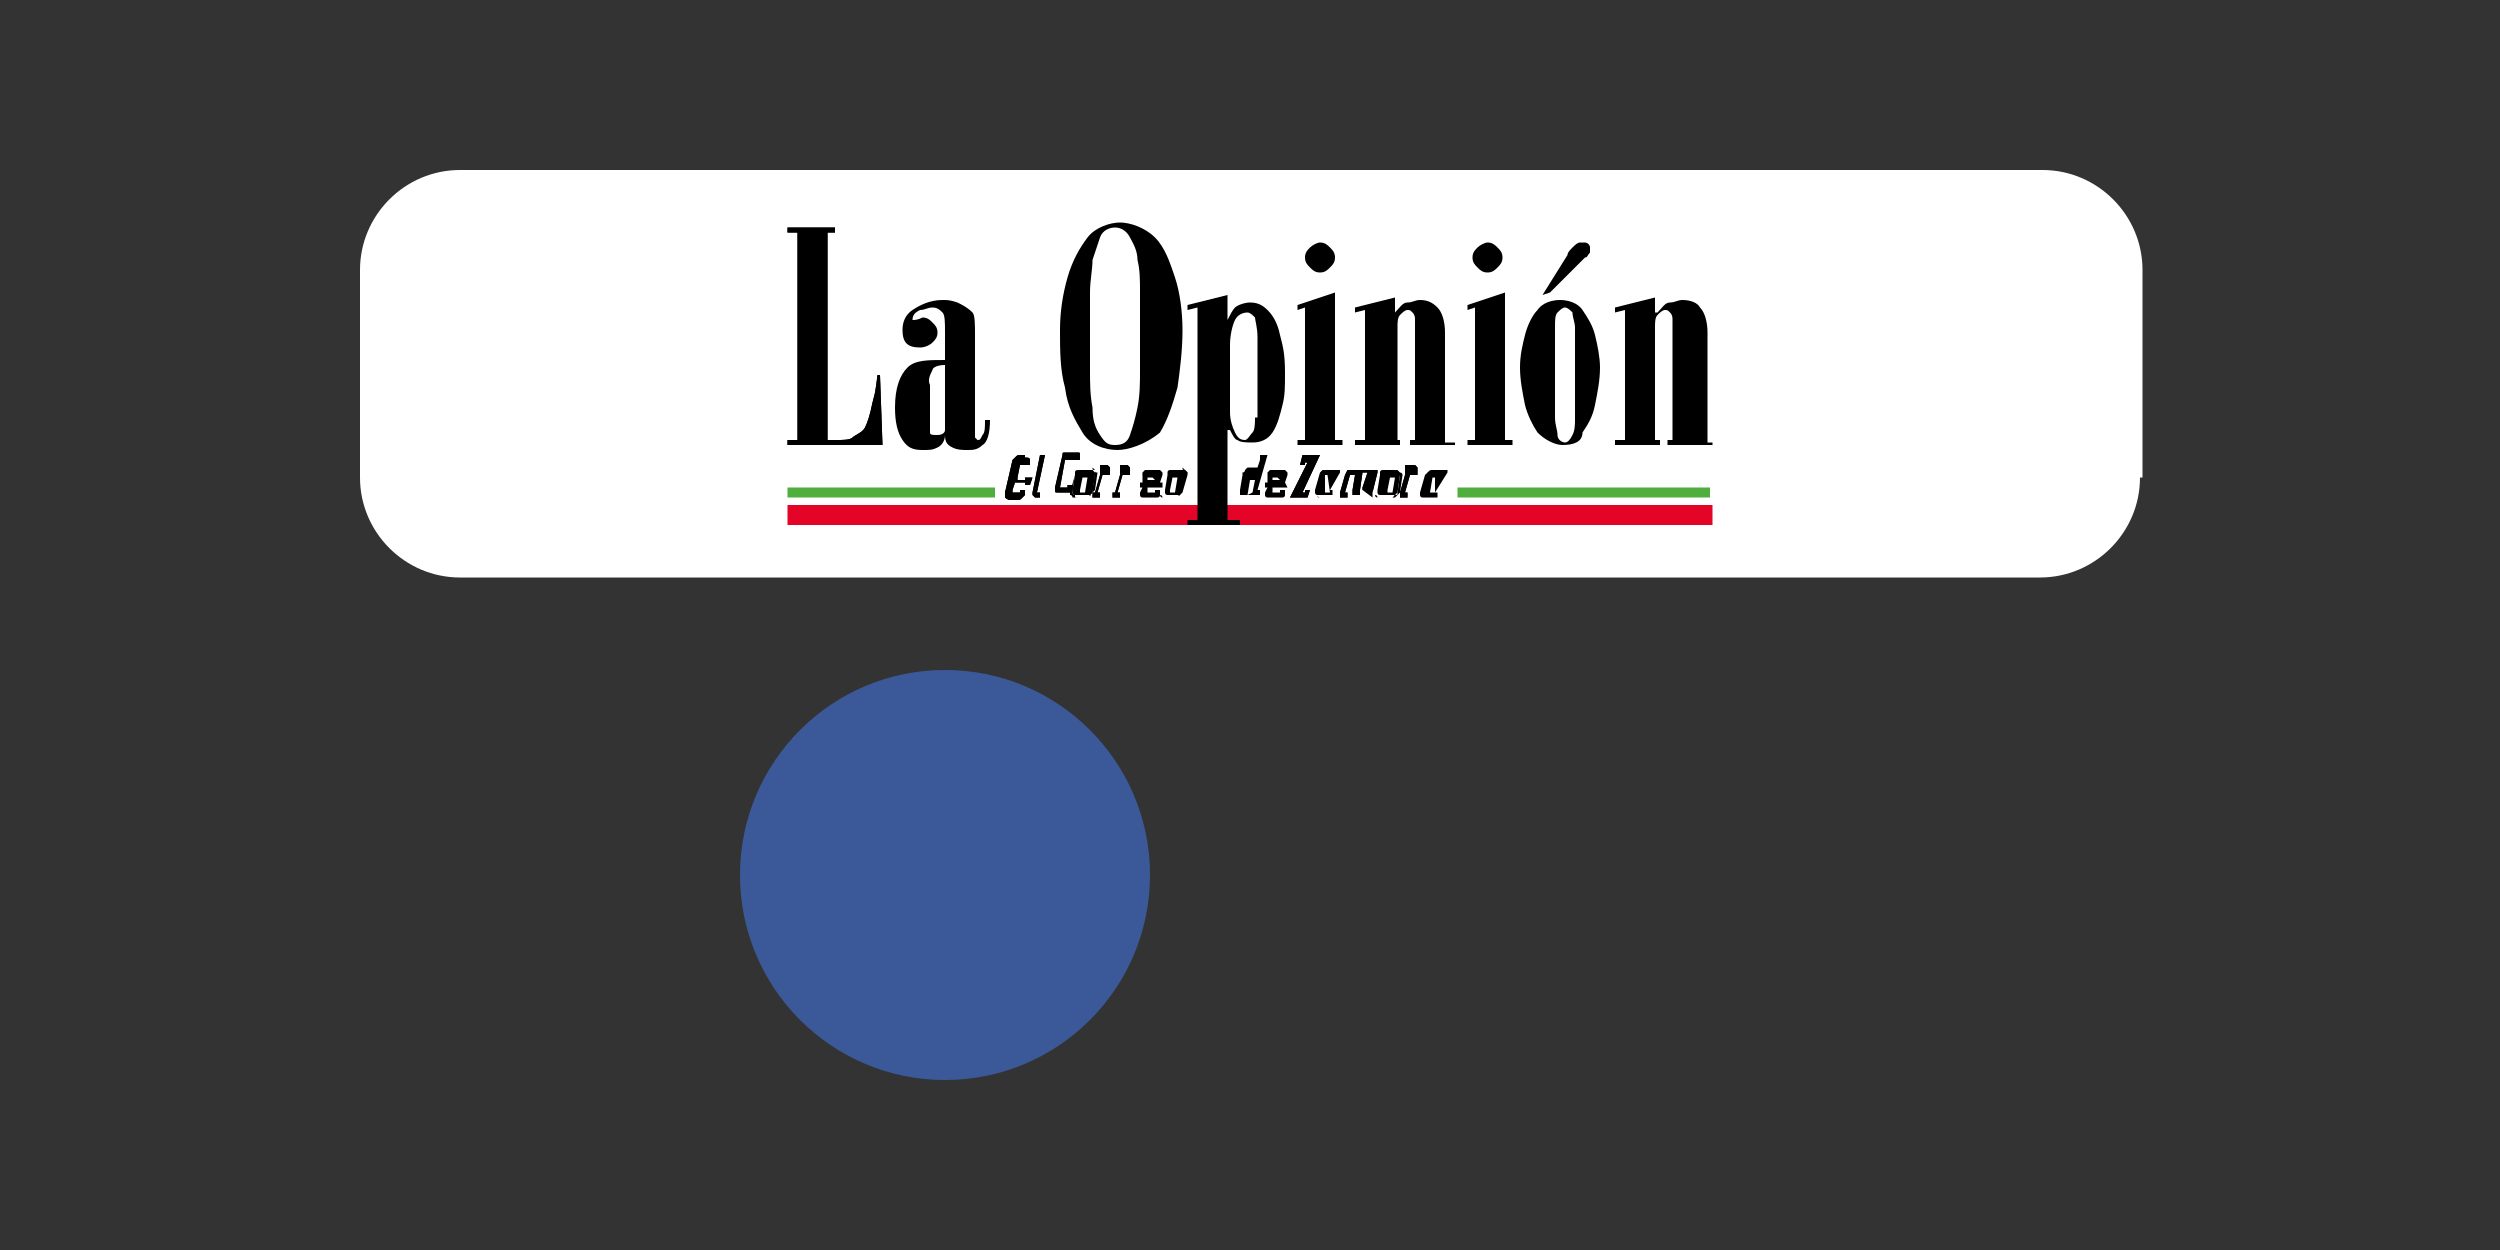 <?xml version="1.0" encoding="utf-8"?>
<!-- Generator: Adobe Illustrator 25.3.1, SVG Export Plug-In . SVG Version: 6.00 Build 0)  -->
<svg version="1.1" id="diseño" xmlns="http://www.w3.org/2000/svg" xmlns:xlink="http://www.w3.org/1999/xlink" x="0px" y="0px"
	 viewBox="0 0 100 50" style="enable-background:new 0 0 100 50;" xml:space="preserve">
<rect x="0" y="0" width="100" height="50" fill="#333333" stroke="none"/>
<style type="text/css">
	.st0{fill:#3B5998;}
	.st1{fill:#FFFFFF;}
	.st2{fill:#E30427;}
	.st3{fill-rule:evenodd;clip-rule:evenodd;}
	.st4{fill:#50AE3D;}
</style>
<g>
	<circle class="st0" cx="37.8" cy="35" r="8.2"/>
	<path class="st1" d="M85.6,19.1c0,2.2-1.8,4-4,4H18.4c-2.2,0-4-1.8-4-4v-8.3c0-2.2,1.8-4,4-4h63.3c2.2,0,4,1.8,4,4V19.1z"/>
	<g>
		<rect x="31.5" y="20.2" class="st2" width="37" height="0.8"/>
		<path d="M35.3,17.8h-3.8v-0.2h0.4V9.3h-0.4V9.1h1.9v0.2h-0.3v8.3h0.4c0.2,0,0.5,0,0.6-0.1s0.4-0.2,0.5-0.4s0.2-0.5,0.3-1
			c0.1-0.4,0.1-0.3,0.2-1.1h0.1L35.3,17.8"/>
		<path d="M35.3,17.8h-3.8v-0.2h0.4V9.3h-0.4V9.1h1.9v0.2h-0.3v8.3h0.4c0.2,0,0.5,0,0.6-0.1s0.4-0.2,0.5-0.4s0.2-0.5,0.3-1
			c0.1-0.4,0.1-0.3,0.2-1.1h0.1L35.3,17.8L35.3,17.8z"/>
		<path class="st3" d="M37.2,15.4V17c0,0.1,0,0.2,0,0.3c0,0.1,0.1,0.1,0.3,0.1c0.2,0,0.3-0.1,0.3-0.2c0-0.2,0-0.4,0-0.6v-2
			c-0.3,0-0.5,0.1-0.5,0.2C37.2,15,37.1,15.2,37.2,15.4 M39,13.4v3.8c0,0.2,0,0.3,0,0.3c0,0,0.1,0.1,0.1,0.1c0.1,0,0.1,0,0.2-0.2
			c0.1-0.1,0.1-0.3,0.1-0.6h0.2c0,0.5-0.1,0.9-0.3,1c-0.2,0.2-0.4,0.2-0.6,0.2c-0.2,0-0.4,0-0.6-0.1c-0.2-0.1-0.3-0.2-0.3-0.5h0
			c0,0.2-0.1,0.4-0.3,0.5c-0.2,0.1-0.3,0.1-0.6,0.1c-0.4,0-0.6-0.1-0.8-0.4c-0.2-0.3-0.3-0.7-0.3-1.3c0-0.8,0.2-1.3,0.5-1.6
			c0.3-0.3,0.8-0.3,1.5-0.3v-1.1c0-0.4,0-0.7-0.1-0.8s-0.2-0.2-0.4-0.2c-0.2,0-0.3,0.1-0.5,0.1c-0.2,0.1-0.3,0.2-0.3,0.4
			c0.1,0,0.2,0,0.4-0.1c0.2,0,0.3,0.1,0.4,0.2c0.1,0.1,0.2,0.2,0.2,0.4c0,0.2-0.1,0.3-0.2,0.4c-0.1,0.1-0.3,0.2-0.5,0.2
			c-0.5,0-0.7-0.2-0.7-0.7c0-0.3,0.1-0.6,0.4-0.8c0.3-0.2,0.7-0.4,1.2-0.4c0.2,0,0.3,0,0.6,0.1c0.2,0.1,0.4,0.2,0.6,0.4
			C39,12.6,39,13,39,13.4z"/>
		<path class="st3" d="M52.2,10.3c0-0.2,0.1-0.3,0.2-0.4s0.3-0.2,0.4-0.2c0.2,0,0.3,0.1,0.4,0.2c0.1,0.1,0.2,0.2,0.2,0.4
			c0,0.2-0.1,0.3-0.2,0.4c-0.1,0.1-0.2,0.2-0.4,0.2c-0.2,0-0.3-0.1-0.4-0.2C52.3,10.6,52.2,10.5,52.2,10.3 M53.4,11.7v5.9h0.3v0.2
			h-1.8v-0.2h0.3v-5.3l-0.3,0.1v-0.2L53.4,11.7z"/>
		<path d="M63.4,10.3L62,11.7l-0.3,0.1l1-1.6c0-0.1,0.1-0.2,0.2-0.3c0.1-0.1,0.2-0.2,0.3-0.2c0.1,0,0.1,0,0.2,0s0.2,0.1,0.2,0.2
			c0,0.1,0,0.1,0,0.2C63.5,10.2,63.5,10.3,63.4,10.3"/>
		<path class="st3" d="M45.6,14.8v-3.1c0-0.5,0-0.9-0.1-1.3c0-0.4-0.2-0.7-0.3-0.9s-0.3-0.4-0.6-0.4c-0.2,0-0.5,0.1-0.6,0.4
			s-0.2,0.6-0.3,0.9c0,0.4-0.1,0.8-0.1,1.3v3.1c0,0.5,0,1,0.1,1.5c0,0.5,0.1,0.8,0.3,1.1s0.3,0.4,0.6,0.4c0.3,0,0.5-0.1,0.6-0.4
			c0.1-0.3,0.2-0.6,0.3-1.1C45.6,15.8,45.6,15.3,45.6,14.8 M44.7,18c-0.5,0-1.1-0.2-1.4-0.7s-0.6-1-0.7-1.8
			c-0.2-0.7-0.2-1.5-0.2-2.3c0-0.7,0.1-1.4,0.3-2.1c0.2-0.7,0.5-1.2,0.8-1.6s0.9-0.6,1.3-0.6c0.4,0,1,0.2,1.4,0.6s0.6,1,0.8,1.6
			s0.3,1.4,0.3,2.1c0,0.8-0.1,1.6-0.2,2.3c-0.2,0.7-0.4,1.3-0.7,1.8C45.8,17.8,45.1,18,44.7,18z"/>
		<path d="M51.4,14.9c0-0.8-0.1-1.1-0.2-1.5c-0.1-0.5-0.3-0.8-0.5-1c-0.2-0.2-0.4-0.3-0.7-0.3c-0.2,0-0.5,0.1-0.6,0.2
			s-0.2,0.3-0.3,0.5h0v-1l-1.6,0.4v0.2l0.4-0.1v8.5h-0.4V21h2.1v-0.2h-0.5v-3.6h0.1c0.1,0.2,0.2,0.4,0.3,0.4
			c0.1,0.1,0.4,0.1,0.6,0.1c0.3,0,0.6-0.1,0.8-0.4c0.2-0.3,0.3-0.7,0.4-1.1C51.4,15.8,51.4,15.5,51.4,14.9z M50.2,16.7
			c0,0.2,0,0.5-0.1,0.6s-0.2,0.3-0.3,0.3c-0.2,0-0.3-0.1-0.4-0.3c-0.1-0.2-0.2-0.5-0.2-0.8v-2.7c0-0.4,0.1-0.8,0.2-1
			c0.1-0.2,0.3-0.3,0.5-0.3c0.1,0,0.2,0.1,0.3,0.2c0,0.1,0.1,0.4,0.1,0.8V16.7z"/>
		<path class="st3" d="M63,15.8v-1.9c0-0.3,0-0.6,0-0.8c0-0.2-0.1-0.4-0.1-0.6c-0.1-0.1-0.2-0.2-0.3-0.2s-0.2,0.1-0.3,0.2
			s-0.1,0.3-0.1,0.6c0,0.2,0,0.5,0,0.8v1.9c0,0.3,0,0.6,0,0.9c0,0.3,0.1,0.5,0.1,0.7s0.2,0.3,0.3,0.3c0.1,0,0.2-0.1,0.3-0.3
			s0.1-0.4,0.1-0.7C63,16.4,63,16.1,63,15.8 M62.5,17.8c-0.3,0-0.7-0.2-1-0.5c-0.2-0.3-0.4-0.7-0.5-1.1c-0.1-0.5-0.2-1-0.2-1.5
			c0-0.5,0.1-0.9,0.2-1.3s0.3-0.8,0.5-1c0.2-0.3,0.6-0.4,0.9-0.4c0.3,0,0.7,0.1,0.9,0.4c0.2,0.3,0.4,0.6,0.5,1s0.2,0.9,0.2,1.3
			c0,0.5-0.1,1-0.2,1.5c-0.1,0.5-0.3,0.8-0.5,1.1C63.3,17.7,62.9,17.8,62.5,17.8z"/>
		<path class="st3" d="M58.9,10.3c0-0.2,0.1-0.3,0.2-0.4s0.3-0.2,0.4-0.2c0.2,0,0.3,0.1,0.4,0.2c0.1,0.1,0.2,0.2,0.2,0.4
			c0,0.2-0.1,0.3-0.2,0.4c-0.1,0.1-0.2,0.2-0.4,0.2c-0.2,0-0.3-0.1-0.4-0.2C59,10.6,58.9,10.5,58.9,10.3 M60.2,11.7v5.9h0.3v0.2
			h-1.8v-0.2H59v-5.3l-0.3,0.1v-0.2L60.2,11.7z"/>
		<g>
			<path d="M57.8,19C57.8,19,57.8,19,57.8,19l-0.1,0.7c0,0,0,0,0,0s0,0,0,0h0.1l0,0.2c0,0,0,0,0,0c0,0,0,0,0,0l0,0c0,0,0,0,0,0
				s0,0,0,0l0-0.2h-0.1c0,0,0,0,0,0c0,0,0,0,0,0L57.8,19C57.8,19,57.8,19,57.8,19C57.8,19,57.8,19,57.8,19L57.8,19
				C57.8,19,57.8,19,57.8,19z"/>
			<path d="M57.9,18.8C57.9,18.8,57.9,18.8,57.9,18.8l-0.6,0l0,0L57.9,18.8C57.9,18.8,57.9,18.8,57.9,18.8S57.9,18.8,57.9,18.8
				l0,0.2c0,0,0,0,0,0c0,0,0,0,0,0l0,0c0,0,0,0,0,0c0,0,0,0,0,0L57.9,18.8C57.9,18.8,57.9,18.8,57.9,18.8z"/>
			<polygon points="57.8,19 57.8,19 57.8,19 			"/>
			<path d="M57,19.9c0,0-0.1,0-0.1-0.1c0,0,0-0.1,0-0.1l0.2-0.7c0-0.1,0-0.1,0.1-0.1c0,0,0.1,0,0.2-0.1l0,0c-0.1,0-0.1,0-0.2,0.1
				c0,0-0.1,0.1-0.1,0.1l-0.2,0.7c0,0,0,0.1,0,0.1C56.9,19.9,57,19.9,57,19.9c0,0,0.1,0,0.1,0h0.5l0,0h-0.5
				C57.1,19.9,57,19.9,57,19.9z"/>
			<path d="M57.5,19h-0.1l0,0H57.5C57.5,19,57.5,19,57.5,19C57.5,19,57.5,19,57.5,19l-0.1,0.7c0,0,0,0,0,0c0,0,0,0,0,0l0,0
				c0,0,0,0,0,0c0,0,0,0,0,0L57.5,19C57.5,19,57.5,19,57.5,19C57.5,19,57.5,19,57.5,19z"/>
			<path d="M57.9,18.9l0-0.1c0,0,0,0,0,0s0,0,0,0h-0.6c-0.1,0-0.1,0-0.2,0.1c0,0-0.1,0.1-0.1,0.1l-0.2,0.7c0,0,0,0.1,0,0.1
				c0,0,0,0.1,0.1,0.1c0,0,0.1,0,0.1,0h0.5c0,0,0,0,0,0s0,0,0,0l0-0.2h-0.1c0,0,0,0,0,0s0,0,0,0L57.9,18.9
				C57.8,19,57.8,19,57.9,18.9C57.8,19,57.8,19,57.9,18.9L57.9,18.9L57.9,18.9L57.9,18.9C57.8,19,57.8,19,57.9,18.9
				C57.9,19,57.9,19,57.9,18.9z M57.4,19.7C57.4,19.7,57.4,19.7,57.4,19.7C57.4,19.7,57.4,19.7,57.4,19.7L57.4,19.7L57.4,19.7
				l-0.2,0c0,0,0,0,0,0c0,0,0,0,0,0l0.1-0.6c0,0,0,0,0,0c0,0,0,0,0,0l0,0l0,0h0.1c0,0,0,0,0,0s0,0,0,0L57.4,19.7z"/>
			<path d="M57.2,19.7C57.2,19.7,57.1,19.7,57.2,19.7l0.1-0.7c0,0,0,0,0,0c0,0,0,0,0,0l0,0c0,0,0,0,0,0s0,0,0,0L57.2,19.7
				C57.1,19.7,57.2,19.7,57.2,19.7C57.2,19.7,57.2,19.7,57.2,19.7l0.2,0l0,0L57.2,19.7C57.2,19.7,57.2,19.7,57.2,19.7z"/>
		</g>
		<path d="M52.1,18.2h0.7c0,0,0,0,0,0s0,0,0,0l-0.7,1.5c0,0,0,0,0,0s0,0,0,0h0.1l0-0.1h0.2c0,0,0,0,0,0c0,0,0,0,0,0l-0.1,0.3
			c0,0,0,0,0,0c0,0,0,0,0,0h-0.7c0,0,0,0,0,0c0,0,0,0,0,0l0.7-1.4c0,0,0,0,0,0c0,0,0,0,0,0h-0.1l0,0.1c0,0,0,0,0,0c0,0,0,0,0,0H52
			c0,0,0,0,0,0c0,0,0,0,0,0L52.1,18.2C52.1,18.2,52.1,18.2,52.1,18.2C52.1,18.2,52.1,18.2,52.1,18.2"/>
		<path d="M52.1,18.2h0.7c0,0,0,0,0,0s0,0,0,0l-0.7,1.5c0,0,0,0,0,0s0,0,0,0h0.1l0-0.1h0.2c0,0,0,0,0,0c0,0,0,0,0,0l-0.1,0.3
			c0,0,0,0,0,0c0,0,0,0,0,0h-0.7c0,0,0,0,0,0c0,0,0,0,0,0l0.7-1.4c0,0,0,0,0,0c0,0,0,0,0,0h-0.1l0,0.1c0,0,0,0,0,0c0,0,0,0,0,0H52
			c0,0,0,0,0,0c0,0,0,0,0,0L52.1,18.2C52.1,18.2,52.1,18.2,52.1,18.2C52.1,18.2,52.1,18.2,52.1,18.2z"/>
		<path d="M50.7,18.2h-0.3l0,0.2l0,0h0c0,0,0,0,0,0c0,0,0,0,0,0l-0.1,0.3c0,0,0,0,0,0c0,0,0,0,0,0H50c0,0-0.1,0-0.1,0
			c0,0,0,0-0.1,0.1c0,0,0,0.1-0.1,0.1c0,0,0,0.1,0,0.1l-0.1,0.6c0,0,0,0,0,0.1s0,0,0,0.1c0,0,0,0,0.1,0c0,0,0,0,0.1,0h0.6l0-0.2
			h-0.1L50.7,18.2z M50.1,19.7C50.1,19.7,50.1,19.7,50.1,19.7C50.1,19.7,50.1,19.7,50.1,19.7l-0.2,0.1c0,0,0,0,0,0s0,0,0,0l0.1-0.6
			c0,0,0,0,0,0c0,0,0,0,0.1,0h0.1c0,0,0,0,0,0s0,0,0,0L50.1,19.7z"/>
		<path d="M54.9,19.9l0-0.2h0l0.2-0.8c0,0,0-0.1,0-0.1c0,0-0.1,0-0.1,0h-1.1L53.8,19h0c0,0,0,0,0,0c0,0,0,0,0,0l-0.2,0.7h0l0,0.2
			c0,0,0,0,0,0s0,0,0,0h0.3c0,0,0,0,0,0c0,0,0,0,0,0l0-0.2h-0.1l0.2-0.7c0,0,0,0,0,0c0,0,0,0,0.1,0c0,0,0,0,0.1,0c0,0,0,0,0,0
			c0,0,0,0,0,0l-0.1,0.6c0,0,0,0,0,0c0,0,0,0,0,0h0l0,0.2c0,0,0,0,0,0c0,0,0,0,0,0h0.3c0,0,0,0,0,0c0,0,0,0,0,0l0-0.2h0l0.1-0.7
			c0,0,0,0,0,0c0,0,0,0,0.1,0s0.1,0,0.1,0s0,0,0,0c0,0,0,0,0,0l-0.2,0.6c0,0,0,0,0,0c0,0,0,0,0,0h0l0,0.1c0,0,0,0,0,0c0,0,0,0,0,0
			L54.9,19.9"/>
		<path d="M54.9,19.9l0-0.2h0l0.2-0.8c0,0,0-0.1,0-0.1c0,0-0.1,0-0.1,0h-1.1L53.8,19h0c0,0,0,0,0,0c0,0,0,0,0,0l-0.2,0.7h0l0,0.2
			c0,0,0,0,0,0s0,0,0,0h0.3c0,0,0,0,0,0c0,0,0,0,0,0l0-0.2h-0.1L54,19c0,0,0,0,0,0c0,0,0,0,0.1,0c0,0,0,0,0.1,0c0,0,0,0,0,0
			c0,0,0,0,0,0l-0.1,0.6c0,0,0,0,0,0c0,0,0,0,0,0h0l0,0.2c0,0,0,0,0,0c0,0,0,0,0,0h0.3c0,0,0,0,0,0c0,0,0,0,0,0l0-0.2h0l0.1-0.7
			c0,0,0,0,0,0c0,0,0,0,0.1,0s0.1,0,0.1,0s0,0,0,0c0,0,0,0,0,0l-0.2,0.6c0,0,0,0,0,0c0,0,0,0,0,0h0l0,0.1c0,0,0,0,0,0c0,0,0,0,0,0
			H54.9z"/>
		<path d="M56.2,18.8l0,0.2c0,0,0,0,0,0l0,0h0c0,0,0,0,0,0c0,0,0,0,0,0l-0.2,0.7H56l0,0.2v0c0,0,0,0,0,0h0.3c0,0,0,0,0,0
			c0,0,0,0,0,0l0-0.2h-0.1l0.2-0.7c0,0,0,0,0,0c0,0,0,0,0,0h0.1c0,0,0,0,0,0s0,0,0,0v0h0.2c0,0,0,0,0,0c0,0,0,0,0,0l0-0.1v-0.1
			c0,0,0-0.1,0-0.1c0,0-0.1-0.1-0.1-0.1h-0.3H56.2"/>
		<path d="M56.2,18.8l0,0.2c0,0,0,0,0,0l0,0h0c0,0,0,0,0,0c0,0,0,0,0,0l-0.2,0.7H56l0,0.2v0c0,0,0,0,0,0h0.3c0,0,0,0,0,0
			c0,0,0,0,0,0l0-0.2h-0.1l0.2-0.7c0,0,0,0,0,0c0,0,0,0,0,0h0.1c0,0,0,0,0,0s0,0,0,0v0h0.2c0,0,0,0,0,0c0,0,0,0,0,0l0-0.1v-0.1
			c0,0,0-0.1,0-0.1c0,0-0.1-0.1-0.1-0.1h-0.3H56.2z"/>
		<g>
			<path d="M56,18.9C56,18.8,56,18.8,56,18.9c-0.1-0.1-0.1-0.1-0.1-0.1h-0.4c0,0,0,0-0.1,0c0,0,0.1,0,0.1,0h0.4
				C55.9,18.8,55.9,18.8,56,18.9C56,18.8,56,18.8,56,18.9c0,0,0,0.1,0,0.1c0,0,0,0,0,0l-0.1,0.7c0,0.1,0,0.1-0.1,0.1
				c0,0,0,0-0.1,0.1c0,0,0,0,0,0c0,0,0,0,0.1,0c0,0,0,0,0.1-0.1c0,0,0.1-0.1,0.1-0.1l0.1-0.7c0,0,0,0,0,0C56.1,18.9,56,18.9,56,18.9
				z"/>
			<path d="M55.8,19C55.8,19,55.8,19,55.8,19l-0.3,0l0,0L55.8,19C55.8,19,55.8,19,55.8,19C55.8,19,55.8,19.1,55.8,19l-0.1,0.6
				c0,0,0,0,0,0c0,0,0,0,0,0l0,0c0,0,0,0,0,0c0,0,0,0,0,0L55.8,19C55.8,19.1,55.8,19,55.8,19z"/>
			<path d="M55.3,19.9c-0.1,0-0.1,0-0.2,0c0,0,0-0.1-0.1-0.1c0,0,0-0.1,0-0.1l0.1-0.6c0,0,0-0.1,0-0.1c0,0,0-0.1,0.1-0.1
				c0,0,0,0,0,0c0,0,0,0,0,0c0,0-0.1,0-0.1,0.1c0,0,0,0.1,0,0.1l-0.1,0.6c0,0,0,0.1,0,0.1c0,0,0,0.1,0.1,0.1
				C55.2,19.9,55.2,19.9,55.3,19.9h0.3c0,0,0,0,0.1,0c0,0,0,0-0.1,0H55.3z"/>
			<path d="M55.8,19.8c0,0,0.1-0.1,0.1-0.1l0.1-0.7c0,0,0,0,0,0c0,0,0-0.1,0-0.1c0,0,0,0-0.1-0.1c0,0,0,0-0.1,0h-0.4c0,0,0,0-0.1,0
				c0,0,0,0,0,0c0,0-0.1,0-0.1,0.1c0,0,0,0.1,0,0.1l-0.1,0.6c0,0,0,0.1,0,0.1c0,0,0,0.1,0.1,0.1c0,0,0.1,0,0.2,0h0.3c0,0,0,0,0.1,0
				S55.7,19.9,55.8,19.8C55.8,19.9,55.8,19.9,55.8,19.8z M55.7,19.7C55.6,19.7,55.6,19.7,55.7,19.7L55.7,19.7L55.7,19.7l-0.2,0
				c0,0,0,0,0,0c0,0,0,0,0-0.1l0.1-0.5c0,0,0,0,0,0c0,0,0,0,0,0l0,0l0,0h0.2c0,0,0,0,0,0c0,0,0,0,0,0L55.7,19.7
				C55.7,19.7,55.7,19.7,55.7,19.7z"/>
			<path d="M55.4,19.7C55.3,19.7,55.3,19.6,55.4,19.7l0.1-0.6c0,0,0,0,0,0c0,0,0,0,0,0l0,0c0,0,0,0,0,0c0,0,0,0,0,0L55.4,19.7
				C55.3,19.6,55.3,19.7,55.4,19.7C55.4,19.7,55.4,19.7,55.4,19.7l0.2,0l0,0L55.4,19.7C55.4,19.7,55.4,19.7,55.4,19.7z"/>
		</g>
		<g>
			<path d="M51.3,19.7C51.3,19.8,51.3,19.8,51.3,19.7c-0.1,0.1-0.1,0.1-0.1,0.2c0,0,0,0,0,0c0,0,0,0,0,0
				C51.2,19.9,51.2,19.9,51.3,19.7C51.3,19.8,51.3,19.8,51.3,19.7l0-0.1h-0.2l0,0h0.2L51.3,19.7z"/>
			<polygon points="50.6,19.3 50.6,19.3 50.6,19.3 			"/>
			<path d="M51.5,19.3L51.5,19.3V19c0,0,0,0,0-0.1c0,0,0,0-0.1-0.1c0,0-0.1,0-0.1,0H51c0,0-0.1,0-0.1,0c0,0,0,0,0.1,0h0.3
				c0,0,0.1,0,0.1,0c0,0,0,0,0.1,0.1c0,0,0,0,0,0.1V19.3L51.5,19.3l0,0.2l0,0L51.5,19.3z"/>
			<path d="M50.8,19.6C50.8,19.6,50.8,19.6,50.8,19.6c0,0.1,0,0.1,0,0.1c0,0,0.1,0,0.1,0h0.2l0,0h-0.2c0,0-0.1,0-0.1,0
				C50.8,19.7,50.8,19.7,50.8,19.6C50.8,19.6,50.8,19.6,50.8,19.6C50.8,19.5,50.8,19.5,50.8,19.6L50.8,19.6
				C50.8,19.5,50.8,19.5,50.8,19.6z"/>
			<path d="M51.2,19H51l0,0H51.2C51.2,19,51.2,19,51.2,19C51.2,19,51.2,19,51.2,19l0,0.3c0,0,0,0,0,0c0,0,0,0,0,0l0,0c0,0,0,0,0,0
				s0,0,0,0L51.2,19C51.2,19,51.2,19,51.2,19C51.2,19,51.2,19,51.2,19z"/>
			<path d="M50.7,19C50.7,19,50.7,19,50.7,19c0.1-0.1,0.1-0.2,0.1-0.2c0,0,0,0,0.1,0c0,0,0,0-0.1,0C50.8,18.9,50.8,18.9,50.7,19
				C50.7,18.9,50.7,19,50.7,19l-0.1,0.3l0,0L50.7,19z"/>
			<path d="M50.7,19.9C50.7,19.9,50.7,19.9,50.7,19.9c-0.1,0-0.2-0.1-0.2-0.1c0,0,0-0.1,0-0.1l0.1-0.2h-0.1l0-0.2l0,0l0,0.2h0.1
				l-0.1,0.2c0,0,0,0.1,0,0.1S50.6,19.9,50.7,19.9C50.7,19.9,50.7,19.9,50.7,19.9h0.4c0,0,0,0,0.1,0c0,0,0,0-0.1,0H50.7z"/>
			<path d="M51.1,19.7C51.1,19.7,51.1,19.7,51.1,19.7L51.1,19.7L51.1,19.7L51.1,19.7C51.1,19.7,51.1,19.7,51.1,19.7
				C51.1,19.7,51.1,19.7,51.1,19.7L51.1,19.7C51.1,19.7,51.1,19.7,51.1,19.7z"/>
			<polygon points="50.8,19.5 51.4,19.5 51.4,19.5 			"/>
			<path d="M51.4,19.3l0.1-0.3c0,0,0,0,0-0.1c0,0,0,0-0.1-0.1c0,0-0.1,0-0.1,0H51c0,0,0,0-0.1,0c0,0,0,0-0.1,0c0,0-0.1,0.1-0.1,0.1
				c0,0,0,0,0,0.1l0,0.3l0,0l0,0h-0.1l0,0.2h0.1l-0.1,0.2c0,0,0,0.1,0,0.1s0,0.1,0.1,0.1c0,0,0,0,0.1,0h0.4c0,0,0,0,0.1,0s0,0,0,0
				c0,0,0.1,0,0.1-0.1c0,0,0,0,0-0.1l0-0.1h-0.2l0,0.1c0,0,0,0,0,0c0,0,0,0,0,0l0,0l0,0h-0.2c0,0-0.1,0-0.1,0c0,0,0,0,0,0
				c0,0,0,0,0-0.1c0,0,0,0,0-0.1l0,0l0,0h0.6L51.4,19.3L51.4,19.3L51.4,19.3z M51.2,19.2C51.2,19.2,51.2,19.3,51.2,19.2
				C51.2,19.3,51.2,19.3,51.2,19.2L51.2,19.2L51.2,19.2l-0.3,0c0,0,0,0,0,0c0,0,0,0,0,0s0,0,0,0l0-0.1c0,0,0,0,0,0c0,0,0,0,0,0
				c0,0,0,0,0,0l0,0l0,0h0.2c0,0,0,0,0,0c0,0,0,0,0,0L51.2,19.2z"/>
			<path d="M50.9,19.3C50.9,19.3,50.9,19.2,50.9,19.3C50.9,19.2,50.9,19.2,50.9,19.3l0-0.2c0,0,0,0,0,0c0,0,0,0,0,0c0,0,0,0,0,0l0,0
				c0,0,0,0,0,0c0,0,0,0,0,0c0,0,0,0,0,0L50.9,19.3C50.9,19.2,50.9,19.2,50.9,19.3C50.9,19.3,50.9,19.3,50.9,19.3
				C50.9,19.3,50.9,19.3,50.9,19.3l0.3,0l0,0L50.9,19.3C50.9,19.3,50.9,19.3,50.9,19.3z"/>
		</g>
		<g>
			<path d="M53.5,19C53.5,19,53.5,19,53.5,19l-0.1,0.7c0,0,0,0,0,0s0,0,0,0h0.1l0,0.2c0,0,0,0,0,0c0,0,0,0,0,0l0,0c0,0,0,0,0,0
				s0,0,0,0l0-0.2h-0.1c0,0,0,0,0,0s0,0,0,0L53.5,19C53.5,19,53.5,19,53.5,19C53.6,19,53.6,19,53.5,19L53.5,19
				C53.6,19,53.6,19,53.5,19z"/>
			<path d="M53.7,18.8C53.7,18.8,53.6,18.8,53.7,18.8l-0.6,0c0,0,0,0,0,0c0,0,0,0,0,0L53.7,18.8C53.6,18.8,53.7,18.8,53.7,18.8
				S53.7,18.8,53.7,18.8l0,0.2c0,0,0,0,0,0c0,0,0,0,0,0l0,0c0,0,0,0,0,0c0,0,0,0,0,0L53.7,18.8C53.7,18.8,53.7,18.8,53.7,18.8z"/>
			<path d="M52.8,19.9c0,0-0.1,0-0.1-0.1c0,0,0-0.1,0-0.1l0.2-0.7c0-0.1,0-0.1,0.1-0.1c0,0,0.1,0,0.1,0c0,0-0.1,0-0.1,0
				c0,0-0.1,0.1-0.1,0.1l-0.2,0.7c0,0,0,0.1,0,0.1C52.7,19.9,52.7,19.9,52.8,19.9c0,0,0.1,0,0.1,0h0.5l0,0h-0.5
				C52.8,19.9,52.8,19.9,52.8,19.9z"/>
			<path d="M53.2,19h-0.1l0,0H53.2C53.3,19,53.3,19,53.2,19C53.3,19,53.3,19,53.2,19l-0.1,0.7c0,0,0,0,0,0c0,0,0,0,0,0l0,0
				c0,0,0,0,0,0c0,0,0,0,0,0L53.2,19C53.3,19,53.3,19,53.2,19C53.3,19,53.3,19,53.2,19z"/>
			<polygon points="53.6,19 53.6,19 53.6,19 			"/>
			<path d="M53.6,18.9l0-0.1c0,0,0,0,0,0s0,0,0,0h-0.6c0,0,0,0,0,0c0,0-0.1,0-0.1,0c0,0-0.1,0.1-0.1,0.1l-0.2,0.7c0,0,0,0.1,0,0.1
				c0,0,0,0.1,0.1,0.1c0,0,0.1,0,0.1,0h0.5c0,0,0,0,0,0s0,0,0,0l0-0.2h-0.1c0,0,0,0,0,0s0,0,0,0L53.6,18.9
				C53.5,19,53.5,19,53.6,18.9C53.6,19,53.6,19,53.6,18.9L53.6,18.9L53.6,18.9L53.6,18.9C53.6,19,53.6,19,53.6,18.9
				C53.6,19,53.6,19,53.6,18.9z M53.2,19.7C53.2,19.7,53.2,19.7,53.2,19.7C53.1,19.7,53.1,19.7,53.2,19.7L53.2,19.7L53.2,19.7
				l-0.2,0c0,0,0,0,0,0c0,0,0,0,0,0L53,19c0,0,0,0,0,0c0,0,0,0,0,0l0,0l0,0h0.1c0,0,0,0,0,0s0,0,0,0L53.2,19.7z"/>
			<path d="M52.9,19.7C52.9,19.7,52.9,19.7,52.9,19.7L53,19c0,0,0,0,0,0c0,0,0,0,0,0l0,0c0,0,0,0,0,0s0,0,0,0L52.9,19.7
				C52.9,19.7,52.9,19.7,52.9,19.7C52.9,19.7,53,19.7,52.9,19.7l0.2,0l0,0L52.9,19.7C53,19.7,52.9,19.7,52.9,19.7z"/>
		</g>
		<path class="st3" d="M41,18.2h-0.2c-0.1,0-0.1,0-0.2,0.1c0,0-0.1,0.1-0.1,0.1l-0.3,1.3c0,0.1,0,0.1,0,0.2c0,0,0.1,0.1,0.2,0.1h0.2
			h-0.1h0.2c0.1,0,0.1,0,0.2-0.1c0,0,0.1-0.1,0.1-0.1l0-0.1c0,0,0,0,0-0.1c0,0,0,0,0,0h-0.2l0,0.1c0,0,0,0,0,0c0,0,0,0-0.1,0h-0.2
			c0,0,0,0,0,0c0,0,0,0,0-0.1l0.1-0.3c0,0,0,0,0,0s0,0,0,0H41l0,0.1h0.2l0.1-0.3H41l0,0.1h-0.3c0,0,0,0,0,0c0,0,0,0,0-0.1l0.1-0.5
			c0,0,0,0,0,0s0,0,0,0h0.2c0,0,0,0,0,0c0,0,0,0,0,0l0,0h0.2c0,0,0,0,0,0c0,0,0,0,0,0l0,0c0-0.1,0-0.1,0-0.2s-0.1-0.1-0.2-0.1H41
			L41,18.2"/>
		<path d="M41,18.2h-0.2c-0.1,0-0.1,0-0.2,0.1c0,0-0.1,0.1-0.1,0.1l-0.3,1.3c0,0.1,0,0.1,0,0.2c0,0,0.1,0.1,0.2,0.1h0.2h-0.1h0.2
			c0.1,0,0.1,0,0.2-0.1c0,0,0.1-0.1,0.1-0.1l0-0.1c0,0,0,0,0-0.1c0,0,0,0,0,0h-0.2l0,0.1c0,0,0,0,0,0c0,0,0,0-0.1,0h-0.2
			c0,0,0,0,0,0c0,0,0,0,0-0.1l0.1-0.3c0,0,0,0,0,0s0,0,0,0H41l0,0.1h0.2l0.1-0.3H41l0,0.1h-0.3c0,0,0,0,0,0c0,0,0,0,0-0.1l0.1-0.5
			c0,0,0,0,0,0s0,0,0,0h0.2c0,0,0,0,0,0c0,0,0,0,0,0l0,0h0.2c0,0,0,0,0,0c0,0,0,0,0,0l0,0c0-0.1,0-0.1,0-0.2s-0.1-0.1-0.2-0.1H41
			L41,18.2z"/>
		<g>
			<path d="M47.4,18.8C47.4,18.8,47.4,18.8,47.4,18.8c-0.1-0.1-0.1-0.1-0.1-0.1h-0.4c0,0,0,0,0,0c0,0,0,0,0,0h0.4
				C47.3,18.8,47.3,18.8,47.4,18.8C47.4,18.8,47.4,18.8,47.4,18.8c0,0,0,0.1,0,0.1c0,0,0,0,0,0l-0.2,0.7c0,0.1,0,0.1-0.1,0.1
				c0,0,0,0-0.1,0.1c0,0,0,0,0,0c0,0,0,0,0.1,0c0,0,0,0,0.1-0.1c0,0,0.1-0.1,0.1-0.1l0.2-0.7c0,0,0,0,0,0
				C47.5,18.9,47.5,18.9,47.4,18.8z"/>
			<path d="M47.2,19C47.2,19,47.2,19,47.2,19l-0.3,0l0,0L47.2,19C47.2,19,47.2,19,47.2,19C47.2,19,47.2,19,47.2,19l-0.1,0.6
				c0,0,0,0,0,0c0,0,0,0,0,0l0,0c0,0,0,0,0,0c0,0,0,0,0,0L47.2,19C47.2,19,47.2,19,47.2,19z"/>
			<path d="M46.7,19.9c-0.1,0-0.1,0-0.2,0c0,0,0-0.1-0.1-0.1c0,0,0-0.1,0-0.1l0.1-0.6c0,0,0-0.1,0-0.1c0,0,0-0.1,0.1-0.1
				c0,0,0,0,0.1,0c0,0-0.1,0-0.1,0c0,0-0.1,0-0.1,0.1c0,0,0,0.1,0,0.1l-0.1,0.6c0,0,0,0.1,0,0.1c0,0,0,0.1,0.1,0.1
				C46.6,19.9,46.7,19.9,46.7,19.9H47c0,0,0,0,0.1,0c0,0,0,0-0.1,0H46.7z"/>
			<path d="M47.2,19.8c0,0,0.1-0.1,0.1-0.1l0.2-0.7c0,0,0,0,0,0c0,0,0-0.1,0-0.1c0,0,0,0-0.1-0.1c0,0,0,0-0.1,0h-0.4c0,0,0,0,0,0
				s-0.1,0-0.1,0c0,0-0.1,0-0.1,0.1c0,0,0,0.1,0,0.1l-0.1,0.6c0,0,0,0.1,0,0.1c0,0,0,0.1,0.1,0.1c0,0,0.1,0,0.2,0H47c0,0,0,0,0.1,0
				S47.1,19.9,47.2,19.8C47.2,19.9,47.2,19.9,47.2,19.8z M47,19.7C47,19.7,47,19.7,47,19.7L47,19.7L47,19.7l-0.2,0c0,0,0,0,0,0
				c0,0,0,0,0-0.1l0.1-0.5c0,0,0,0,0,0c0,0,0,0,0,0l0,0l0,0h0.2c0,0,0,0,0,0c0,0,0,0,0,0L47,19.7C47.1,19.7,47.1,19.7,47,19.7z"/>
			<path d="M46.8,19.7C46.7,19.7,46.7,19.6,46.8,19.7l0.1-0.6c0,0,0,0,0,0c0,0,0,0,0,0l0,0c0,0,0,0,0,0c0,0,0,0,0,0L46.8,19.7
				C46.7,19.6,46.7,19.7,46.8,19.7C46.8,19.7,46.8,19.7,46.8,19.7l0.2,0l0,0L46.8,19.7C46.8,19.7,46.8,19.7,46.8,19.7z"/>
		</g>
		<g>
			<path d="M43.8,18.8C43.8,18.8,43.8,18.8,43.8,18.8c-0.1-0.1-0.1-0.1-0.1-0.1h-0.4c0,0,0,0-0.1,0c0,0,0.1,0,0.1,0h0.4
				C43.7,18.8,43.7,18.8,43.8,18.8C43.8,18.8,43.8,18.8,43.8,18.8c0,0,0,0.1,0,0.1c0,0,0,0,0,0l-0.1,0.7c0,0.1,0,0.1-0.1,0.1
				c0,0,0,0-0.1,0.1c0,0,0,0,0,0c0,0,0,0,0.1,0c0,0,0,0,0.1-0.1c0,0,0.1-0.1,0.1-0.1l0.1-0.7c0,0,0,0,0,0
				C43.8,18.9,43.8,18.9,43.8,18.8z"/>
			<path d="M43.6,19C43.6,19,43.6,19,43.6,19l-0.3,0l0,0L43.6,19C43.6,19,43.6,19,43.6,19C43.6,19,43.6,19,43.6,19l-0.1,0.6
				c0,0,0,0,0,0c0,0,0,0,0,0l0,0c0,0,0,0,0,0c0,0,0,0,0,0L43.6,19C43.6,19,43.6,19,43.6,19z"/>
			<path d="M43.1,19.9c-0.1,0-0.1,0-0.2,0c0,0,0-0.1-0.1-0.1c0,0,0-0.1,0-0.1L43,19c0,0,0-0.1,0-0.1c0,0,0-0.1,0.1-0.1c0,0,0,0,0,0
				c0,0,0,0,0,0c0,0-0.1,0-0.1,0.1c0,0.1,0,0.1,0,0.1l-0.1,0.6c0,0,0,0.1,0,0.1c0,0,0,0.1,0.1,0.1C43,19.9,43,19.9,43.1,19.9h0.3
				c0,0,0,0,0.1,0c0,0,0,0-0.1,0H43.1z"/>
			<path d="M43.6,19.8c0,0,0.1-0.1,0.1-0.1l0.1-0.7c0,0,0,0,0,0c0,0,0-0.1,0-0.1c0,0,0,0-0.1-0.1c0,0,0,0-0.1,0h-0.4c0,0,0,0-0.1,0
				c0,0,0,0,0,0c0,0-0.1,0-0.1,0.1c0,0,0,0.1,0,0.1l-0.1,0.6c0,0,0,0.1,0,0.1c0,0,0,0.1,0.1,0.1c0,0,0.1,0,0.2,0h0.3c0,0,0,0,0.1,0
				S43.5,19.9,43.6,19.8C43.6,19.9,43.6,19.9,43.6,19.8z M43.4,19.7C43.4,19.7,43.4,19.7,43.4,19.7L43.4,19.7L43.4,19.7l-0.2,0
				c0,0,0,0,0,0c0,0,0,0,0-0.1l0.1-0.5c0,0,0,0,0,0c0,0,0,0,0,0l0,0l0,0h0.2c0,0,0,0,0,0c0,0,0,0,0,0L43.4,19.7
				C43.4,19.7,43.4,19.7,43.4,19.7z"/>
			<path d="M43.1,19.7C43.1,19.7,43.1,19.6,43.1,19.7l0.1-0.6c0,0,0,0,0,0c0,0,0,0,0,0l0,0c0,0,0,0,0,0c0,0,0,0,0,0L43.1,19.7
				C43.1,19.6,43.1,19.7,43.1,19.7C43.1,19.7,43.2,19.7,43.1,19.7l0.2,0l0,0L43.1,19.7C43.2,19.7,43.2,19.7,43.1,19.7z"/>
		</g>
		<path d="M42.8,18.4h-0.2c0,0,0,0,0,0c0,0,0,0,0,0l-0.2,1.1c0,0,0,0,0,0c0,0,0,0,0,0h0.2h0.1l0-0.1h0.2l0,0.1l0,0.1
			c0,0.1-0.1,0.1-0.1,0.1c0,0-0.1,0-0.2,0h-0.3c-0.1,0-0.1,0-0.1-0.1c0,0,0-0.1,0-0.1l0.3-1.3c0-0.1,0-0.1,0.1-0.1
			c0.1,0,0.1,0,0.2,0h0.3c0.1,0,0.1,0,0.1,0.1c0,0,0,0.1,0,0.1l0,0.1h0L42.8,18.4L42.8,18.4"/>
		<path d="M42.8,18.4h-0.2c0,0,0,0,0,0c0,0,0,0,0,0l-0.2,1.1c0,0,0,0,0,0c0,0,0,0,0,0h0.2h0.1l0-0.1h0.2l0,0.1l0,0.1
			c0,0.1-0.1,0.1-0.1,0.1c0,0-0.1,0-0.2,0h-0.3c-0.1,0-0.1,0-0.1-0.1c0,0,0-0.1,0-0.1l0.3-1.3c0-0.1,0-0.1,0.1-0.1
			c0.1,0,0.1,0,0.2,0h0.3c0.1,0,0.1,0,0.1,0.1c0,0,0,0.1,0,0.1l0,0.1h0L42.8,18.4L42.8,18.4z"/>
		<path d="M41.8,18.2h-0.2c0,0,0,0,0,0c0,0,0,0,0,0l-0.3,1.5c0,0,0,0.1,0,0.1c0,0,0.1,0.1,0.1,0.1h0.2l0-0.2c0,0,0,0-0.1,0
			s0,0,0-0.1L41.8,18.2C41.9,18.2,41.9,18.2,41.8,18.2C41.8,18.2,41.8,18.2,41.8,18.2"/>
		<path d="M41.8,18.2h-0.2c0,0,0,0,0,0c0,0,0,0,0,0l-0.3,1.5c0,0,0,0.1,0,0.1c0,0,0.1,0.1,0.1,0.1h0.2l0-0.2c0,0,0,0-0.1,0
			s0,0,0-0.1L41.8,18.2C41.9,18.2,41.9,18.2,41.8,18.2C41.8,18.2,41.8,18.2,41.8,18.2z"/>
		<path d="M44.8,18.8l0,0.2c0,0,0,0,0,0l0,0h0c0,0,0,0,0,0c0,0,0,0,0,0l-0.2,0.7h-0.1l0,0.2v0c0,0,0,0,0,0h0.3c0,0,0,0,0,0
			c0,0,0,0,0,0l0-0.2h-0.1l0.2-0.7c0,0,0,0,0,0c0,0,0,0,0,0h0.1c0,0,0,0,0,0s0,0,0,0v0h0.2c0,0,0,0,0,0c0,0,0,0,0,0l0-0.1v-0.1
			c0,0,0-0.1,0-0.1c0,0-0.1-0.1-0.1-0.1h-0.3H44.8"/>
		<path d="M44.8,18.8l0,0.2c0,0,0,0,0,0l0,0h0c0,0,0,0,0,0c0,0,0,0,0,0l-0.2,0.7h-0.1l0,0.2v0c0,0,0,0,0,0h0.3c0,0,0,0,0,0
			c0,0,0,0,0,0l0-0.2h-0.1l0.2-0.7c0,0,0,0,0,0c0,0,0,0,0,0h0.1c0,0,0,0,0,0s0,0,0,0v0h0.2c0,0,0,0,0,0c0,0,0,0,0,0l0-0.1v-0.1
			c0,0,0-0.1,0-0.1c0,0-0.1-0.1-0.1-0.1h-0.3H44.8z"/>
		<path d="M44,18.8l0,0.2c0,0,0,0,0,0l0,0h0c0,0,0,0,0,0c0,0,0,0,0,0l-0.2,0.7h-0.1l0,0.2v0c0,0,0,0,0,0h0.3c0,0,0,0,0,0
			c0,0,0,0,0,0l0-0.2h-0.1l0.2-0.7c0,0,0,0,0,0c0,0,0,0,0,0h0.1c0,0,0,0,0,0s0,0,0,0v0h0.2c0,0,0,0,0,0c0,0,0,0,0,0l0-0.1v-0.1
			c0,0,0-0.1,0-0.1c0,0-0.1-0.1-0.1-0.1h-0.3H44"/>
		<path d="M44,18.8l0,0.2c0,0,0,0,0,0l0,0h0c0,0,0,0,0,0c0,0,0,0,0,0l-0.2,0.7h-0.1l0,0.2v0c0,0,0,0,0,0h0.3c0,0,0,0,0,0
			c0,0,0,0,0,0l0-0.2h-0.1l0.2-0.7c0,0,0,0,0,0c0,0,0,0,0,0h0.1c0,0,0,0,0,0s0,0,0,0v0h0.2c0,0,0,0,0,0c0,0,0,0,0,0l0-0.1v-0.1
			c0,0,0-0.1,0-0.1c0,0-0.1-0.1-0.1-0.1h-0.3H44z"/>
		<g>
			<path d="M45.8,19.6C45.8,19.6,45.8,19.6,45.8,19.6c0,0.1,0,0.1,0,0.1c0,0,0.1,0,0.1,0H46l0,0h-0.2c0,0-0.1,0-0.1,0
				C45.8,19.7,45.8,19.7,45.8,19.6C45.8,19.6,45.8,19.6,45.8,19.6C45.8,19.5,45.8,19.5,45.8,19.6L45.8,19.6
				C45.8,19.5,45.8,19.5,45.8,19.6z"/>
			<path d="M46.5,19.3L46.5,19.3V19c0,0,0,0,0-0.1c0,0,0,0-0.1-0.1c0,0-0.1,0-0.1,0H46c0,0-0.1,0-0.1,0c0,0,0,0,0.1,0h0.3
				c0,0,0.1,0,0.1,0c0,0,0,0,0.1,0.1c0,0,0,0,0,0.1V19.3L46.5,19.3l0,0.2l0,0L46.5,19.3z"/>
			<path d="M46.3,19.7C46.3,19.8,46.3,19.8,46.3,19.7c-0.1,0.1-0.1,0.1-0.1,0.2c0,0,0,0,0,0c0,0,0,0,0,0
				C46.2,19.9,46.2,19.9,46.3,19.7C46.3,19.8,46.3,19.8,46.3,19.7l0-0.1h-0.2l0,0h0.2L46.3,19.7z"/>
			<polygon points="45.5,19.3 45.6,19.3 45.6,19.3 			"/>
			<path d="M45.7,19C45.7,19,45.7,19,45.7,19c0.1-0.1,0.1-0.2,0.1-0.2c0,0,0,0,0.1,0c0,0,0,0-0.1,0C45.8,18.9,45.7,18.9,45.7,19
				C45.7,18.9,45.7,19,45.7,19l-0.1,0.3l0,0L45.7,19z"/>
			<path d="M45.7,19.9C45.7,19.9,45.6,19.9,45.7,19.9c-0.1,0-0.2-0.1-0.2-0.1c0,0,0-0.1,0-0.1l0.1-0.2h-0.1l0-0.2l0,0l0,0.2h0.1
				l-0.1,0.2c0,0,0,0.1,0,0.1S45.6,19.9,45.7,19.9C45.6,19.9,45.7,19.9,45.7,19.9h0.4c0,0,0,0,0.1,0c0,0,0,0-0.1,0H45.7z"/>
			<path d="M46.1,19.7C46.1,19.7,46.1,19.7,46.1,19.7L46.1,19.7L46.1,19.7L46.1,19.7C46.1,19.7,46.1,19.7,46.1,19.7
				S46.1,19.7,46.1,19.7L46.1,19.7C46.1,19.7,46.1,19.7,46.1,19.7z"/>
			<polygon points="45.8,19.5 46.4,19.5 46.4,19.5 			"/>
			<path d="M46.2,19H46l0,0H46.2C46.2,19,46.2,19,46.2,19C46.2,19,46.2,19,46.2,19l0,0.3c0,0,0,0,0,0c0,0,0,0,0,0l0,0c0,0,0,0,0,0
				s0,0,0,0L46.2,19C46.2,19,46.2,19,46.2,19C46.2,19,46.2,19,46.2,19z"/>
			<path d="M46.4,19.3l0.1-0.3c0,0,0,0,0-0.1c0,0,0,0-0.1-0.1c0,0-0.1,0-0.1,0H46c0,0,0,0-0.1,0c0,0,0,0-0.1,0c0,0-0.1,0.1-0.1,0.1
				c0,0,0,0,0,0.1l0,0.3l0,0l0,0h-0.1l0,0.2h0.1l-0.1,0.2c0,0,0,0.1,0,0.1s0,0.1,0.1,0.1c0,0,0,0,0.1,0h0.4c0,0,0,0,0.1,0s0,0,0,0
				c0,0,0.1,0,0.1-0.1c0,0,0,0,0-0.1l0-0.1h-0.2l0,0.1c0,0,0,0,0,0c0,0,0,0,0,0l0,0l0,0h-0.2c0,0-0.1,0-0.1,0c0,0,0,0,0,0
				c0,0,0,0,0-0.1c0,0,0,0,0-0.1l0,0l0,0h0.6l0-0.2L46.4,19.3L46.4,19.3z M46.2,19.2C46.2,19.2,46.2,19.3,46.2,19.2
				C46.2,19.3,46.2,19.3,46.2,19.2L46.2,19.2L46.2,19.2l-0.3,0c0,0,0,0,0,0c0,0,0,0,0,0s0,0,0,0l0-0.1c0,0,0,0,0,0c0,0,0,0,0,0
				c0,0,0,0,0,0l0,0l0,0h0.2c0,0,0,0,0,0c0,0,0,0,0,0L46.2,19.2z"/>
			<path d="M45.9,19.3C45.9,19.3,45.8,19.2,45.9,19.3C45.8,19.2,45.8,19.2,45.9,19.3l0-0.2c0,0,0,0,0,0c0,0,0,0,0,0c0,0,0,0,0,0l0,0
				c0,0,0,0,0,0c0,0,0,0,0,0c0,0,0,0,0,0L45.9,19.3C45.8,19.2,45.8,19.2,45.9,19.3C45.8,19.3,45.8,19.3,45.9,19.3
				C45.9,19.3,45.9,19.3,45.9,19.3l0.3,0l0,0L45.9,19.3C45.9,19.3,45.9,19.3,45.9,19.3z"/>
		</g>
		<path d="M58.2,17.6v0.2h-1.8v-0.2h0.2v-4.8c0-0.1,0-0.2-0.1-0.3s-0.1-0.1-0.2-0.1c-0.1,0-0.2,0.1-0.3,0.2
			c-0.1,0.1-0.1,0.3-0.1,0.5v4.5H56v0.2h-1.8v-0.2h0.4v-5.2l-0.4,0.1v-0.2l1.6-0.4v0.6h0c0.2-0.2,0.3-0.4,0.5-0.4s0.3-0.1,0.5-0.1
			c0.3,0,0.5,0.1,0.7,0.3c0.2,0.2,0.3,0.6,0.3,1v4.4H58.2"/>
		<path d="M68.5,17.6v0.2h-1.8v-0.2h0.2v-4.8c0-0.1,0-0.2-0.1-0.3s-0.1-0.1-0.2-0.1c-0.1,0-0.2,0.1-0.3,0.2
			c-0.1,0.1-0.1,0.3-0.1,0.5v4.5h0.2v0.2h-1.8v-0.2h0.4v-5.2l-0.4,0.1v-0.2l1.6-0.4v0.6h0.1c0.2-0.2,0.3-0.4,0.5-0.4
			s0.3-0.1,0.5-0.1c0.3,0,0.6,0.1,0.7,0.3c0.2,0.2,0.3,0.6,0.3,1v4.4H68.5"/>
		<rect x="31.5" y="19.5" class="st4" width="8.3" height="0.4"/>
		<rect x="58.3" y="19.5" class="st4" width="10.1" height="0.4"/>
	</g>
</g>
</svg>
